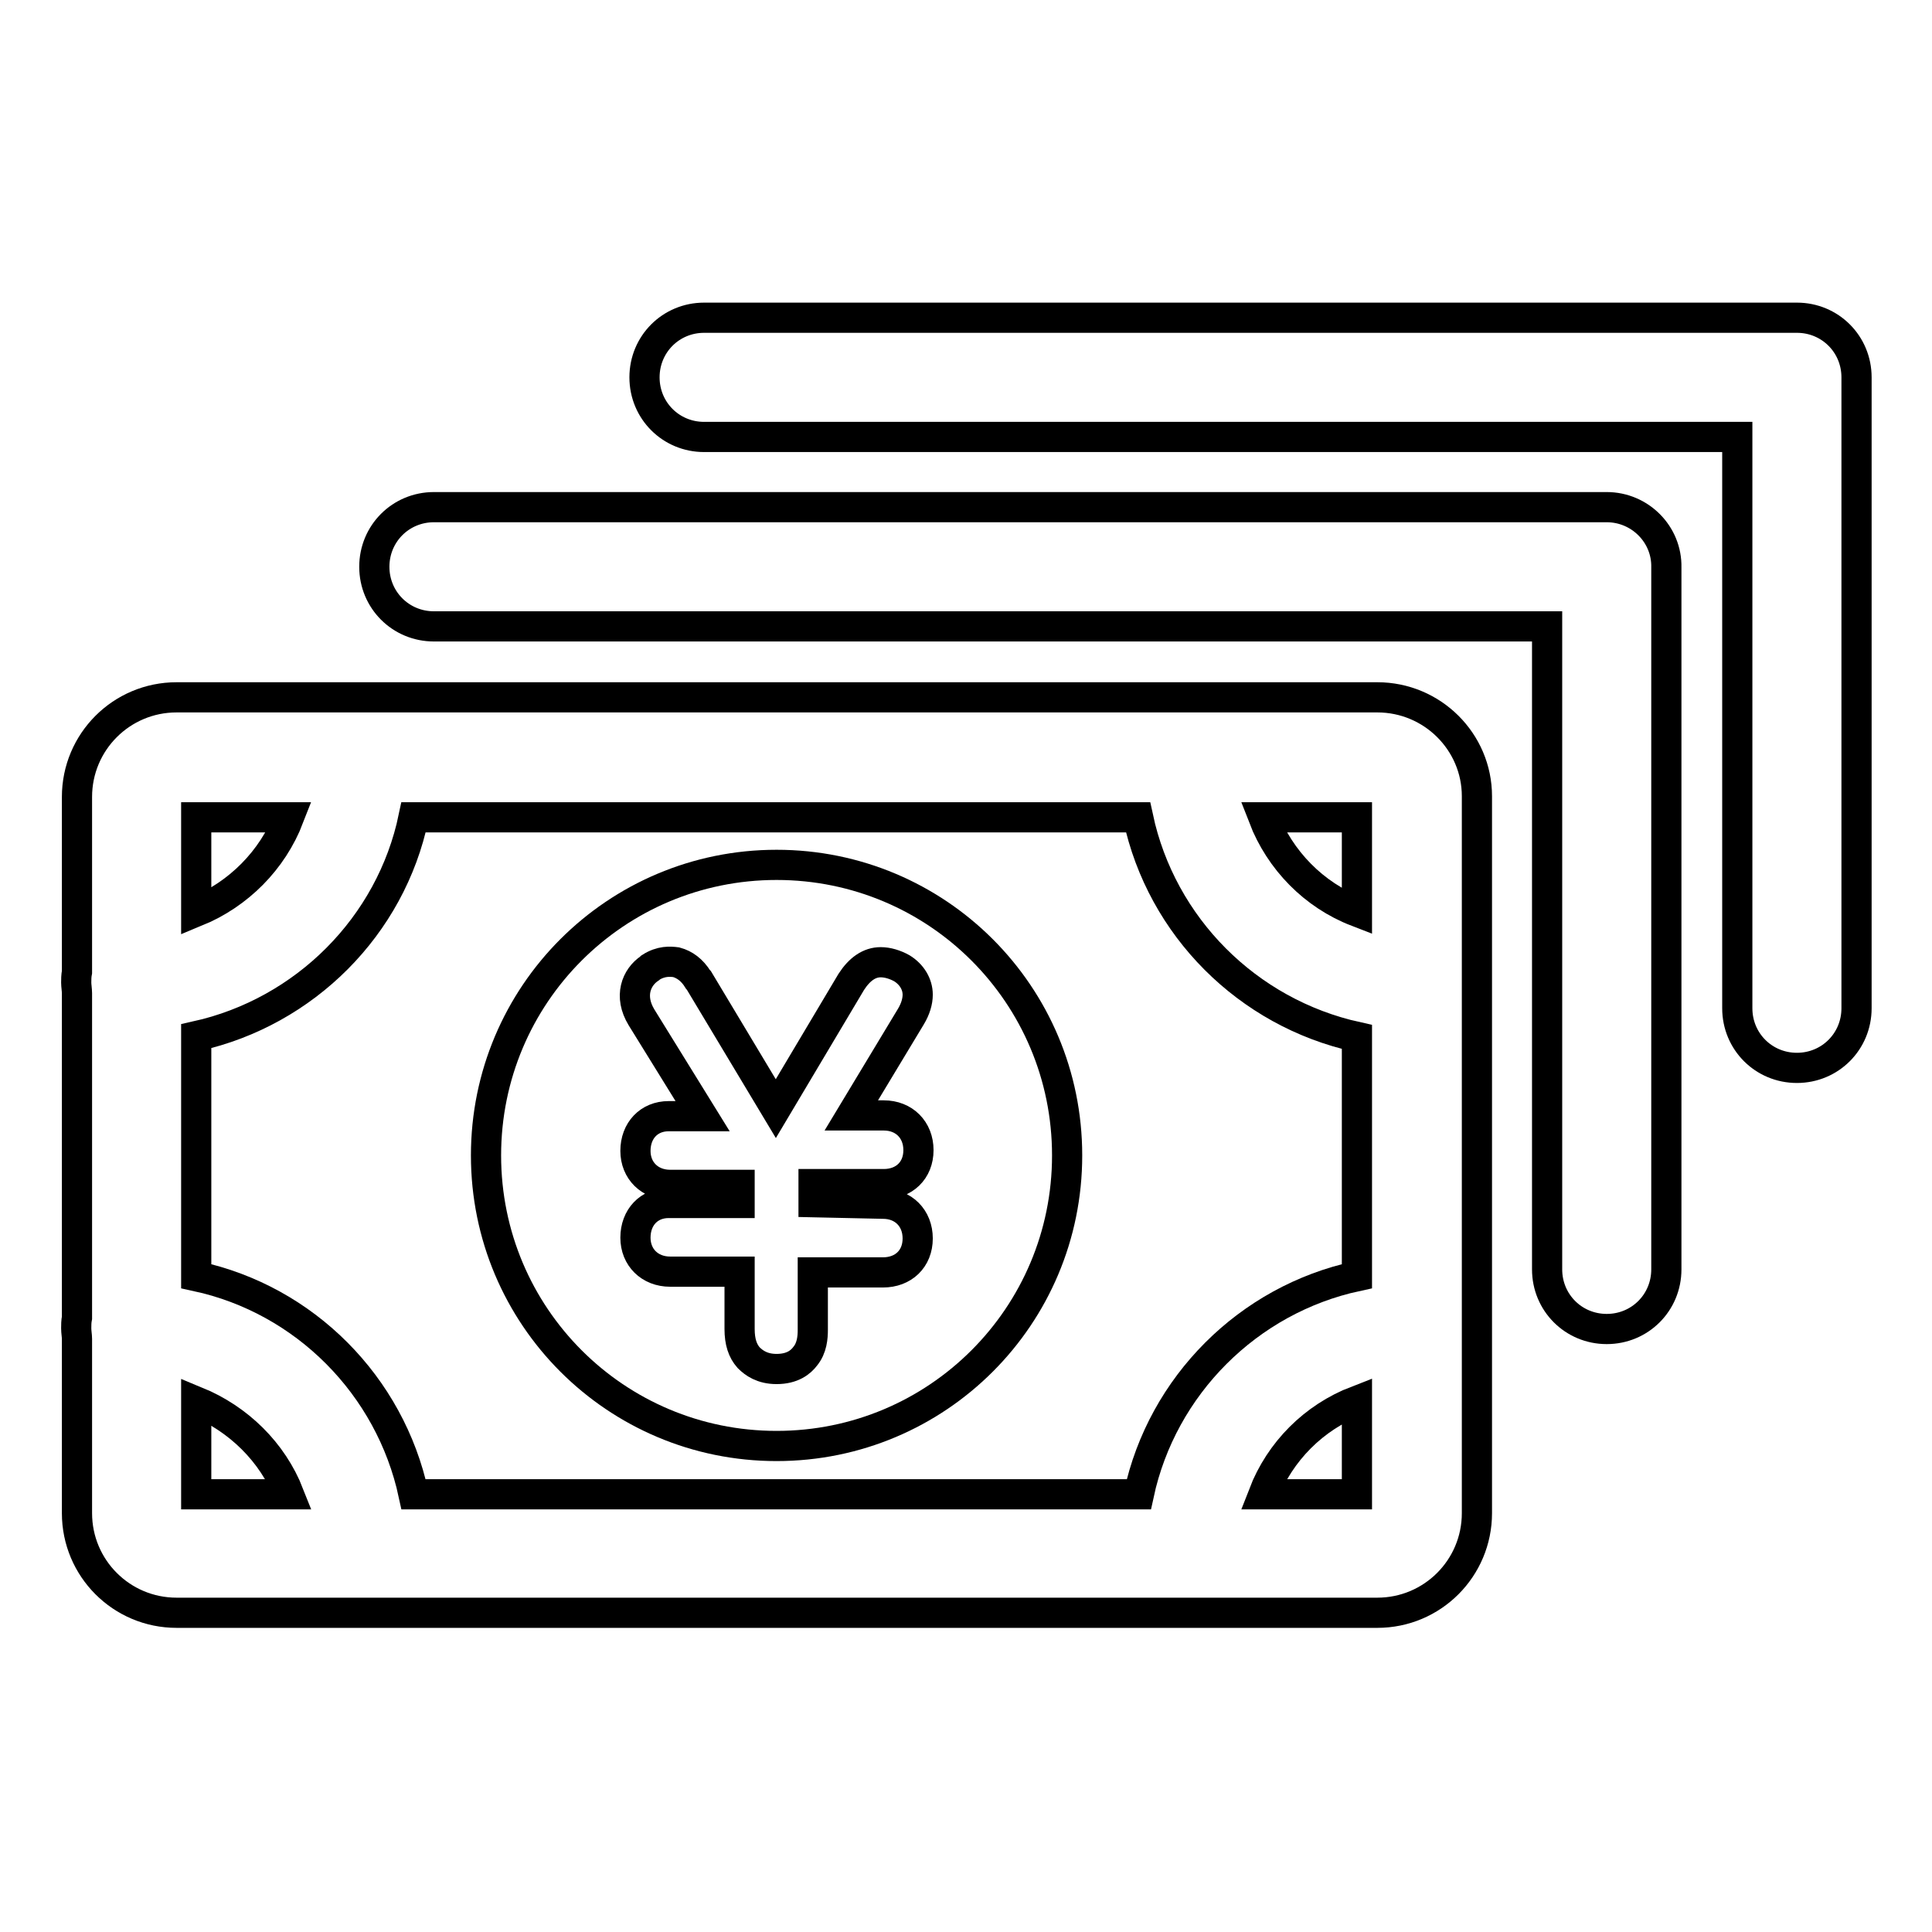 <?xml version="1.0" encoding="utf-8"?>
<!-- Svg Vector Icons : http://www.onlinewebfonts.com/icon -->
<!DOCTYPE svg PUBLIC "-//W3C//DTD SVG 1.1//EN" "http://www.w3.org/Graphics/SVG/1.1/DTD/svg11.dtd">
<svg version="1.1" xmlns="http://www.w3.org/2000/svg" xmlns:xlink="http://www.w3.org/1999/xlink" x="0px" y="0px" viewBox="0 0 256 256" enable-background="new 0 0 256 256" xml:space="preserve">
<g> <path stroke-width="4" fill-opacity="0" stroke="#000000"  d="M212.9,67.2H57.5c-4.4,0-7.9,3.5-7.9,7.9c0,4.4,3.5,7.9,7.9,7.9H205v85.2c0,4.4,3.5,7.9,7.9,7.9 c4.4,0,7.9-3.5,7.9-7.9V75.2C220.9,70.8,217.3,67.2,212.9,67.2z"/> <path stroke-width="4" fill-opacity="0" stroke="#000000"  d="M238.1,42.1H93.3c-4.4,0-7.9,3.5-7.9,7.9c0,4.4,3.5,7.9,7.9,7.9h136.9v75.7c0,4.4,3.5,7.9,7.9,7.9 c4.4,0,7.9-3.5,7.9-7.9V50C246,45.6,242.5,42.1,238.1,42.1z M102.9,114.6c-21.3,0-38.5,17.2-38.5,38.5s17.2,38.5,38.5,38.5 s38.5-17.2,38.5-38.5S124.2,114.6,102.9,114.6z M117,159.5c2.7,0,4.6,1.9,4.6,4.6c0,2.7-1.9,4.5-4.6,4.5h-9.3v7.6 c0,1-0.1,2.4-1,3.5c-0.6,0.8-1.7,1.7-3.8,1.7c-1.9,0-3-0.8-3.7-1.5c-0.8-0.9-1.2-2.1-1.2-3.8v-7.6h-9.2c-2.7,0-4.6-1.9-4.6-4.5 c0-2.7,1.8-4.6,4.4-4.6H98v-2.4h-9.2c-2.7,0-4.6-1.9-4.6-4.5c0-2.7,1.8-4.6,4.4-4.6h4.5l-8.1-13.1c-1.7-2.8-0.7-5.3,1.1-6.5 l0.1-0.1c1.4-0.9,2.6-0.8,3.4-0.7c1.1,0.3,2.1,1,2.9,2.3l0.1,0.1l10.2,17l10-16.8c1.1-1.7,2.4-2.6,3.9-2.6c0.9,0,1.9,0.3,2.8,0.8 c1.3,0.8,2.1,2.1,2.1,3.5c0,0.9-0.3,1.9-0.9,2.9l0,0l-7.9,13.1h4.3c2.7,0,4.6,1.9,4.6,4.6c0,2.7-1.9,4.5-4.6,4.5h-9.3v2.4 L117,159.5L117,159.5z"/> <path stroke-width="4" fill-opacity="0" stroke="#000000"  d="M182.5,92.4H23.4c-7.3,0-13.2,5.9-13.2,13.2v23.2c-0.1,0.5-0.1,1-0.1,1.4s0.1,1,0.1,1.4v43 c-0.1,0.5-0.1,1-0.1,1.4c0,0.5,0.1,1,0.1,1.4v23.1c0,7.3,5.9,13.2,13.2,13.2h159.1c7.3,0,13.2-5.9,13.2-13.2v-95 C195.7,98.3,189.8,92.4,182.5,92.4z M26,108.3h12.3c-2.2,5.7-6.7,10.2-12.3,12.5V108.3z M26,198v-12.3c5.6,2.3,10.1,6.7,12.3,12.3 H26z M179.8,198h-12.4c2.2-5.7,6.7-10.2,12.4-12.4V198z M179.8,169.1c-14.4,3.1-25.8,14.5-28.9,28.9H54.8 c-3.1-14.4-14.4-25.8-28.8-28.9v-31.8c14.4-3.2,25.8-14.6,28.8-29h96c3.1,14.5,14.5,25.9,29,29.1V169.1z M179.8,120.8 c-5.7-2.2-10.2-6.8-12.4-12.5h12.4V120.8z"/></g>
</svg>